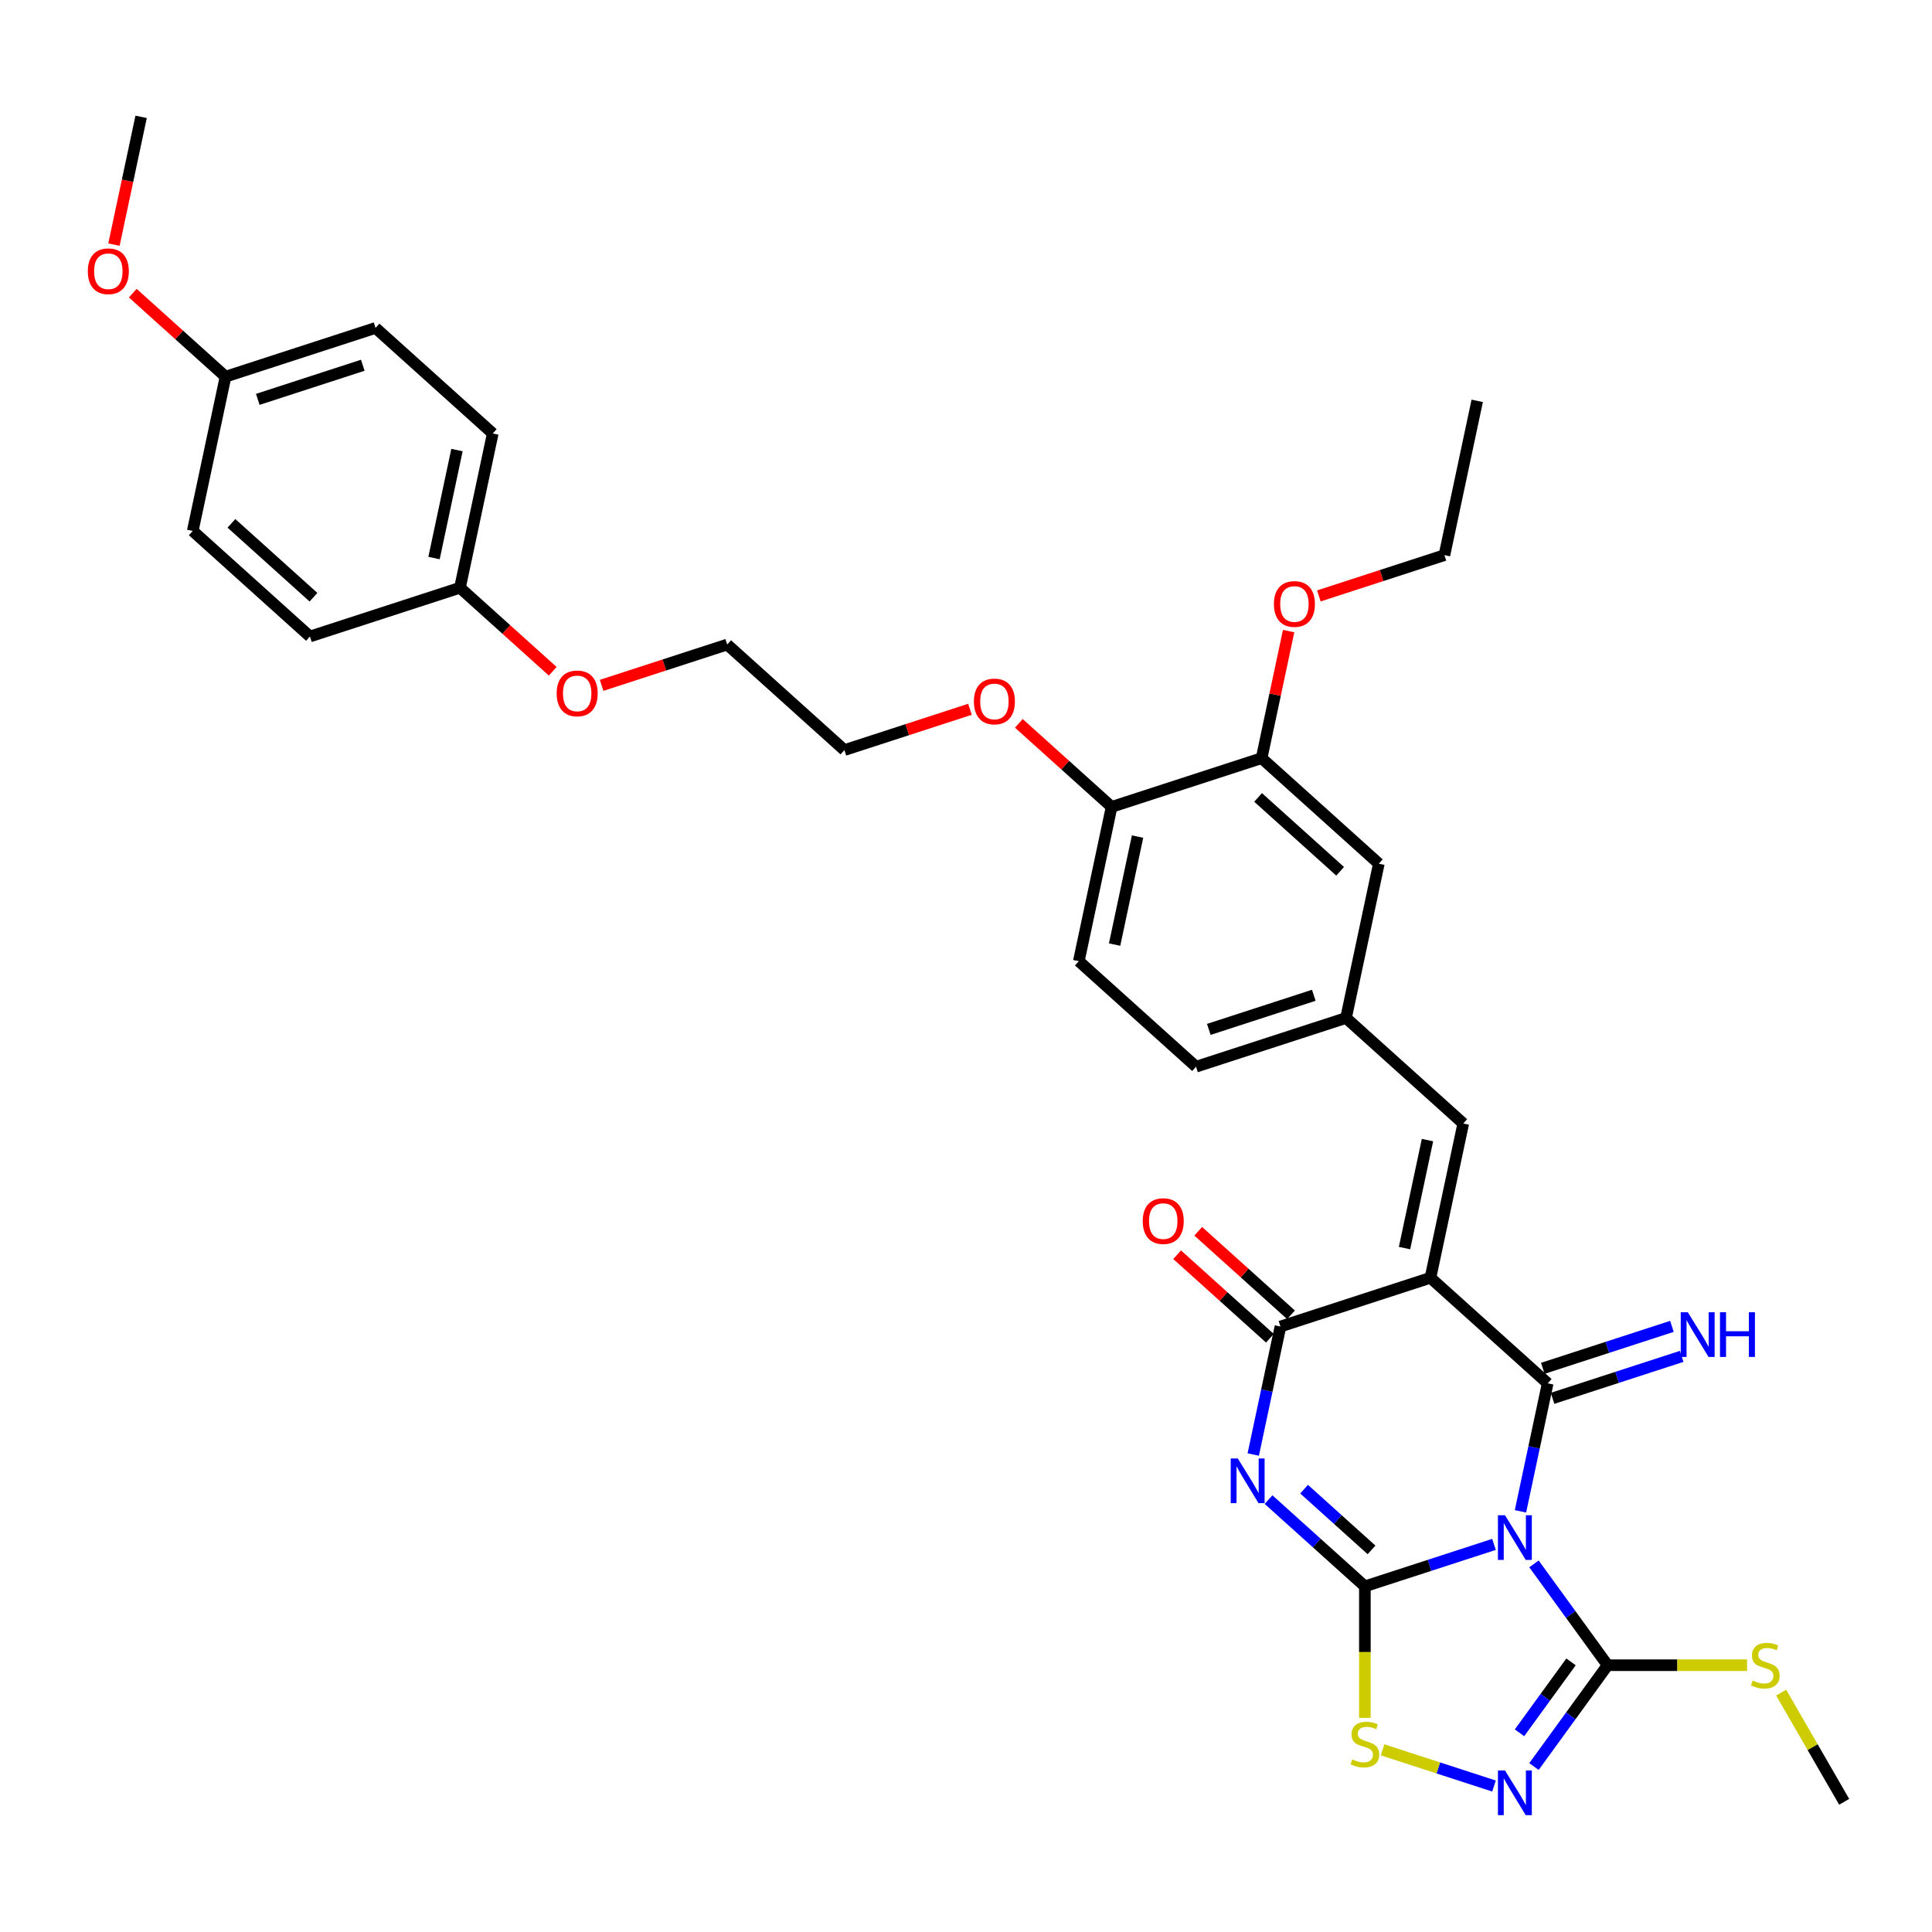 <?xml version='1.0' encoding='iso-8859-1'?>
<svg version='1.1' baseProfile='full'
              xmlns='http://www.w3.org/2000/svg'
                      xmlns:rdkit='http://www.rdkit.org/xml'
                      xmlns:xlink='http://www.w3.org/1999/xlink'
                  xml:space='preserve'
width='1000px' height='1000px' viewBox='0 0 1000 1000'>
<!-- END OF HEADER -->
<rect style='opacity:1.0;fill:#FFFFFF;stroke:none' width='1000' height='1000' x='0' y='0'> </rect>
<path class='bond-0' d='M 773.292,799.374 L 739.875,810.232' style='fill:none;fill-rule:evenodd;stroke:#0000FF;stroke-width:6px;stroke-linecap:butt;stroke-linejoin:miter;stroke-opacity:1' />
<path class='bond-0' d='M 739.875,810.232 L 706.458,821.09' style='fill:none;fill-rule:evenodd;stroke:#000000;stroke-width:6px;stroke-linecap:butt;stroke-linejoin:miter;stroke-opacity:1' />
<path class='bond-1' d='M 786.992,782.261 L 794.033,749.134' style='fill:none;fill-rule:evenodd;stroke:#0000FF;stroke-width:6px;stroke-linecap:butt;stroke-linejoin:miter;stroke-opacity:1' />
<path class='bond-1' d='M 794.033,749.134 L 801.075,716.008' style='fill:none;fill-rule:evenodd;stroke:#000000;stroke-width:6px;stroke-linecap:butt;stroke-linejoin:miter;stroke-opacity:1' />
<path class='bond-5' d='M 793.983,809.463 L 813.035,835.686' style='fill:none;fill-rule:evenodd;stroke:#0000FF;stroke-width:6px;stroke-linecap:butt;stroke-linejoin:miter;stroke-opacity:1' />
<path class='bond-5' d='M 813.035,835.686 L 832.087,861.91' style='fill:none;fill-rule:evenodd;stroke:#000000;stroke-width:6px;stroke-linecap:butt;stroke-linejoin:miter;stroke-opacity:1' />
<path class='bond-3' d='M 706.458,821.09 L 681.528,798.643' style='fill:none;fill-rule:evenodd;stroke:#000000;stroke-width:6px;stroke-linecap:butt;stroke-linejoin:miter;stroke-opacity:1' />
<path class='bond-3' d='M 681.528,798.643 L 656.598,776.196' style='fill:none;fill-rule:evenodd;stroke:#0000FF;stroke-width:6px;stroke-linecap:butt;stroke-linejoin:miter;stroke-opacity:1' />
<path class='bond-3' d='M 709.904,802.222 L 692.453,786.509' style='fill:none;fill-rule:evenodd;stroke:#000000;stroke-width:6px;stroke-linecap:butt;stroke-linejoin:miter;stroke-opacity:1' />
<path class='bond-3' d='M 692.453,786.509 L 675.002,770.796' style='fill:none;fill-rule:evenodd;stroke:#0000FF;stroke-width:6px;stroke-linecap:butt;stroke-linejoin:miter;stroke-opacity:1' />
<path class='bond-7' d='M 706.458,821.09 L 706.458,855.125' style='fill:none;fill-rule:evenodd;stroke:#000000;stroke-width:6px;stroke-linecap:butt;stroke-linejoin:miter;stroke-opacity:1' />
<path class='bond-7' d='M 706.458,855.125 L 706.458,889.161' style='fill:none;fill-rule:evenodd;stroke:#CCCC00;stroke-width:6px;stroke-linecap:butt;stroke-linejoin:miter;stroke-opacity:1' />
<path class='bond-2' d='M 801.075,716.008 L 740.405,661.381' style='fill:none;fill-rule:evenodd;stroke:#000000;stroke-width:6px;stroke-linecap:butt;stroke-linejoin:miter;stroke-opacity:1' />
<path class='bond-9' d='M 803.598,723.772 L 837.015,712.914' style='fill:none;fill-rule:evenodd;stroke:#000000;stroke-width:6px;stroke-linecap:butt;stroke-linejoin:miter;stroke-opacity:1' />
<path class='bond-9' d='M 837.015,712.914 L 870.432,702.056' style='fill:none;fill-rule:evenodd;stroke:#0000FF;stroke-width:6px;stroke-linecap:butt;stroke-linejoin:miter;stroke-opacity:1' />
<path class='bond-9' d='M 798.552,708.243 L 831.969,697.385' style='fill:none;fill-rule:evenodd;stroke:#000000;stroke-width:6px;stroke-linecap:butt;stroke-linejoin:miter;stroke-opacity:1' />
<path class='bond-9' d='M 831.969,697.385 L 865.386,686.528' style='fill:none;fill-rule:evenodd;stroke:#0000FF;stroke-width:6px;stroke-linecap:butt;stroke-linejoin:miter;stroke-opacity:1' />
<path class='bond-4' d='M 740.405,661.381 L 662.762,686.608' style='fill:none;fill-rule:evenodd;stroke:#000000;stroke-width:6px;stroke-linecap:butt;stroke-linejoin:miter;stroke-opacity:1' />
<path class='bond-8' d='M 740.405,661.381 L 757.379,581.526' style='fill:none;fill-rule:evenodd;stroke:#000000;stroke-width:6px;stroke-linecap:butt;stroke-linejoin:miter;stroke-opacity:1' />
<path class='bond-8' d='M 726.98,646.008 L 738.862,590.109' style='fill:none;fill-rule:evenodd;stroke:#000000;stroke-width:6px;stroke-linecap:butt;stroke-linejoin:miter;stroke-opacity:1' />
<path class='bond-35' d='M 648.68,752.862 L 655.721,719.735' style='fill:none;fill-rule:evenodd;stroke:#0000FF;stroke-width:6px;stroke-linecap:butt;stroke-linejoin:miter;stroke-opacity:1' />
<path class='bond-35' d='M 655.721,719.735 L 662.762,686.608' style='fill:none;fill-rule:evenodd;stroke:#000000;stroke-width:6px;stroke-linecap:butt;stroke-linejoin:miter;stroke-opacity:1' />
<path class='bond-11' d='M 668.225,680.541 L 644.217,658.925' style='fill:none;fill-rule:evenodd;stroke:#000000;stroke-width:6px;stroke-linecap:butt;stroke-linejoin:miter;stroke-opacity:1' />
<path class='bond-11' d='M 644.217,658.925 L 620.209,637.308' style='fill:none;fill-rule:evenodd;stroke:#FF0000;stroke-width:6px;stroke-linecap:butt;stroke-linejoin:miter;stroke-opacity:1' />
<path class='bond-11' d='M 657.3,692.675 L 633.292,671.059' style='fill:none;fill-rule:evenodd;stroke:#000000;stroke-width:6px;stroke-linecap:butt;stroke-linejoin:miter;stroke-opacity:1' />
<path class='bond-11' d='M 633.292,671.059 L 609.284,649.442' style='fill:none;fill-rule:evenodd;stroke:#FF0000;stroke-width:6px;stroke-linecap:butt;stroke-linejoin:miter;stroke-opacity:1' />
<path class='bond-6' d='M 832.087,861.91 L 813.035,888.133' style='fill:none;fill-rule:evenodd;stroke:#000000;stroke-width:6px;stroke-linecap:butt;stroke-linejoin:miter;stroke-opacity:1' />
<path class='bond-6' d='M 813.035,888.133 L 793.983,914.356' style='fill:none;fill-rule:evenodd;stroke:#0000FF;stroke-width:6px;stroke-linecap:butt;stroke-linejoin:miter;stroke-opacity:1' />
<path class='bond-6' d='M 813.162,860.179 L 799.826,878.535' style='fill:none;fill-rule:evenodd;stroke:#000000;stroke-width:6px;stroke-linecap:butt;stroke-linejoin:miter;stroke-opacity:1' />
<path class='bond-6' d='M 799.826,878.535 L 786.489,896.892' style='fill:none;fill-rule:evenodd;stroke:#0000FF;stroke-width:6px;stroke-linecap:butt;stroke-linejoin:miter;stroke-opacity:1' />
<path class='bond-15' d='M 832.087,861.91 L 868.18,861.91' style='fill:none;fill-rule:evenodd;stroke:#000000;stroke-width:6px;stroke-linecap:butt;stroke-linejoin:miter;stroke-opacity:1' />
<path class='bond-15' d='M 868.18,861.91 L 904.272,861.91' style='fill:none;fill-rule:evenodd;stroke:#CCCC00;stroke-width:6px;stroke-linecap:butt;stroke-linejoin:miter;stroke-opacity:1' />
<path class='bond-34' d='M 773.292,924.445 L 744.46,915.077' style='fill:none;fill-rule:evenodd;stroke:#0000FF;stroke-width:6px;stroke-linecap:butt;stroke-linejoin:miter;stroke-opacity:1' />
<path class='bond-34' d='M 744.46,915.077 L 715.628,905.708' style='fill:none;fill-rule:evenodd;stroke:#CCCC00;stroke-width:6px;stroke-linecap:butt;stroke-linejoin:miter;stroke-opacity:1' />
<path class='bond-12' d='M 757.379,581.526 L 696.71,526.899' style='fill:none;fill-rule:evenodd;stroke:#000000;stroke-width:6px;stroke-linecap:butt;stroke-linejoin:miter;stroke-opacity:1' />
<path class='bond-10' d='M 653.014,392.417 L 713.683,447.044' style='fill:none;fill-rule:evenodd;stroke:#000000;stroke-width:6px;stroke-linecap:butt;stroke-linejoin:miter;stroke-opacity:1' />
<path class='bond-10' d='M 651.189,412.745 L 693.657,450.984' style='fill:none;fill-rule:evenodd;stroke:#000000;stroke-width:6px;stroke-linecap:butt;stroke-linejoin:miter;stroke-opacity:1' />
<path class='bond-20' d='M 653.014,392.417 L 660.003,359.535' style='fill:none;fill-rule:evenodd;stroke:#000000;stroke-width:6px;stroke-linecap:butt;stroke-linejoin:miter;stroke-opacity:1' />
<path class='bond-20' d='M 660.003,359.535 L 666.992,326.653' style='fill:none;fill-rule:evenodd;stroke:#FF0000;stroke-width:6px;stroke-linecap:butt;stroke-linejoin:miter;stroke-opacity:1' />
<path class='bond-36' d='M 653.014,392.417 L 575.371,417.645' style='fill:none;fill-rule:evenodd;stroke:#000000;stroke-width:6px;stroke-linecap:butt;stroke-linejoin:miter;stroke-opacity:1' />
<path class='bond-13' d='M 696.71,526.899 L 713.683,447.044' style='fill:none;fill-rule:evenodd;stroke:#000000;stroke-width:6px;stroke-linecap:butt;stroke-linejoin:miter;stroke-opacity:1' />
<path class='bond-17' d='M 696.71,526.899 L 619.066,552.126' style='fill:none;fill-rule:evenodd;stroke:#000000;stroke-width:6px;stroke-linecap:butt;stroke-linejoin:miter;stroke-opacity:1' />
<path class='bond-17' d='M 680.018,515.154 L 625.667,532.814' style='fill:none;fill-rule:evenodd;stroke:#000000;stroke-width:6px;stroke-linecap:butt;stroke-linejoin:miter;stroke-opacity:1' />
<path class='bond-14' d='M 575.371,417.645 L 558.397,497.499' style='fill:none;fill-rule:evenodd;stroke:#000000;stroke-width:6px;stroke-linecap:butt;stroke-linejoin:miter;stroke-opacity:1' />
<path class='bond-14' d='M 588.796,433.018 L 576.914,488.916' style='fill:none;fill-rule:evenodd;stroke:#000000;stroke-width:6px;stroke-linecap:butt;stroke-linejoin:miter;stroke-opacity:1' />
<path class='bond-23' d='M 575.371,417.645 L 551.363,396.028' style='fill:none;fill-rule:evenodd;stroke:#000000;stroke-width:6px;stroke-linecap:butt;stroke-linejoin:miter;stroke-opacity:1' />
<path class='bond-23' d='M 551.363,396.028 L 527.355,374.411' style='fill:none;fill-rule:evenodd;stroke:#FF0000;stroke-width:6px;stroke-linecap:butt;stroke-linejoin:miter;stroke-opacity:1' />
<path class='bond-28' d='M 921.918,876.098 L 938.232,904.355' style='fill:none;fill-rule:evenodd;stroke:#CCCC00;stroke-width:6px;stroke-linecap:butt;stroke-linejoin:miter;stroke-opacity:1' />
<path class='bond-28' d='M 938.232,904.355 L 954.545,932.611' style='fill:none;fill-rule:evenodd;stroke:#000000;stroke-width:6px;stroke-linecap:butt;stroke-linejoin:miter;stroke-opacity:1' />
<path class='bond-16' d='M 558.397,497.499 L 619.066,552.126' style='fill:none;fill-rule:evenodd;stroke:#000000;stroke-width:6px;stroke-linecap:butt;stroke-linejoin:miter;stroke-opacity:1' />
<path class='bond-18' d='M 116.737,194.965 L 194.38,169.737' style='fill:none;fill-rule:evenodd;stroke:#000000;stroke-width:6px;stroke-linecap:butt;stroke-linejoin:miter;stroke-opacity:1' />
<path class='bond-18' d='M 133.429,206.709 L 187.779,189.05' style='fill:none;fill-rule:evenodd;stroke:#000000;stroke-width:6px;stroke-linecap:butt;stroke-linejoin:miter;stroke-opacity:1' />
<path class='bond-26' d='M 116.737,194.965 L 92.729,173.348' style='fill:none;fill-rule:evenodd;stroke:#000000;stroke-width:6px;stroke-linecap:butt;stroke-linejoin:miter;stroke-opacity:1' />
<path class='bond-26' d='M 92.729,173.348 L 68.722,151.732' style='fill:none;fill-rule:evenodd;stroke:#FF0000;stroke-width:6px;stroke-linecap:butt;stroke-linejoin:miter;stroke-opacity:1' />
<path class='bond-37' d='M 116.737,194.965 L 99.763,274.82' style='fill:none;fill-rule:evenodd;stroke:#000000;stroke-width:6px;stroke-linecap:butt;stroke-linejoin:miter;stroke-opacity:1' />
<path class='bond-19' d='M 238.076,304.219 L 262.084,325.836' style='fill:none;fill-rule:evenodd;stroke:#000000;stroke-width:6px;stroke-linecap:butt;stroke-linejoin:miter;stroke-opacity:1' />
<path class='bond-19' d='M 262.084,325.836 L 286.091,347.452' style='fill:none;fill-rule:evenodd;stroke:#FF0000;stroke-width:6px;stroke-linecap:butt;stroke-linejoin:miter;stroke-opacity:1' />
<path class='bond-22' d='M 238.076,304.219 L 160.433,329.447' style='fill:none;fill-rule:evenodd;stroke:#000000;stroke-width:6px;stroke-linecap:butt;stroke-linejoin:miter;stroke-opacity:1' />
<path class='bond-25' d='M 238.076,304.219 L 255.05,224.364' style='fill:none;fill-rule:evenodd;stroke:#000000;stroke-width:6px;stroke-linecap:butt;stroke-linejoin:miter;stroke-opacity:1' />
<path class='bond-25' d='M 224.651,288.846 L 236.533,232.948' style='fill:none;fill-rule:evenodd;stroke:#000000;stroke-width:6px;stroke-linecap:butt;stroke-linejoin:miter;stroke-opacity:1' />
<path class='bond-29' d='M 682.641,308.45 L 715.136,297.892' style='fill:none;fill-rule:evenodd;stroke:#FF0000;stroke-width:6px;stroke-linecap:butt;stroke-linejoin:miter;stroke-opacity:1' />
<path class='bond-29' d='M 715.136,297.892 L 747.631,287.334' style='fill:none;fill-rule:evenodd;stroke:#000000;stroke-width:6px;stroke-linecap:butt;stroke-linejoin:miter;stroke-opacity:1' />
<path class='bond-21' d='M 99.763,274.82 L 160.433,329.447' style='fill:none;fill-rule:evenodd;stroke:#000000;stroke-width:6px;stroke-linecap:butt;stroke-linejoin:miter;stroke-opacity:1' />
<path class='bond-21' d='M 119.789,270.88 L 162.258,309.119' style='fill:none;fill-rule:evenodd;stroke:#000000;stroke-width:6px;stroke-linecap:butt;stroke-linejoin:miter;stroke-opacity:1' />
<path class='bond-30' d='M 502.047,367.129 L 469.553,377.687' style='fill:none;fill-rule:evenodd;stroke:#FF0000;stroke-width:6px;stroke-linecap:butt;stroke-linejoin:miter;stroke-opacity:1' />
<path class='bond-30' d='M 469.553,377.687 L 437.058,388.245' style='fill:none;fill-rule:evenodd;stroke:#000000;stroke-width:6px;stroke-linecap:butt;stroke-linejoin:miter;stroke-opacity:1' />
<path class='bond-24' d='M 194.38,169.737 L 255.05,224.364' style='fill:none;fill-rule:evenodd;stroke:#000000;stroke-width:6px;stroke-linecap:butt;stroke-linejoin:miter;stroke-opacity:1' />
<path class='bond-32' d='M 58.986,126.606 L 66.014,93.545' style='fill:none;fill-rule:evenodd;stroke:#FF0000;stroke-width:6px;stroke-linecap:butt;stroke-linejoin:miter;stroke-opacity:1' />
<path class='bond-32' d='M 66.014,93.545 L 73.041,60.483' style='fill:none;fill-rule:evenodd;stroke:#000000;stroke-width:6px;stroke-linecap:butt;stroke-linejoin:miter;stroke-opacity:1' />
<path class='bond-27' d='M 311.399,354.735 L 343.894,344.176' style='fill:none;fill-rule:evenodd;stroke:#FF0000;stroke-width:6px;stroke-linecap:butt;stroke-linejoin:miter;stroke-opacity:1' />
<path class='bond-27' d='M 343.894,344.176 L 376.389,333.618' style='fill:none;fill-rule:evenodd;stroke:#000000;stroke-width:6px;stroke-linecap:butt;stroke-linejoin:miter;stroke-opacity:1' />
<path class='bond-33' d='M 747.631,287.334 L 764.604,207.479' style='fill:none;fill-rule:evenodd;stroke:#000000;stroke-width:6px;stroke-linecap:butt;stroke-linejoin:miter;stroke-opacity:1' />
<path class='bond-31' d='M 437.058,388.245 L 376.389,333.618' style='fill:none;fill-rule:evenodd;stroke:#000000;stroke-width:6px;stroke-linecap:butt;stroke-linejoin:miter;stroke-opacity:1' />
<path  class='atom-0' d='M 778.991 784.302
L 786.567 796.548
Q 787.318 797.756, 788.526 799.944
Q 789.734 802.132, 789.8 802.263
L 789.8 784.302
L 792.869 784.302
L 792.869 807.422
L 789.702 807.422
L 781.57 794.034
Q 780.623 792.466, 779.611 790.67
Q 778.631 788.874, 778.337 788.319
L 778.337 807.422
L 775.333 807.422
L 775.333 784.302
L 778.991 784.302
' fill='#0000FF'/>
<path  class='atom-4' d='M 640.678 754.903
L 648.254 767.149
Q 649.005 768.357, 650.213 770.545
Q 651.422 772.733, 651.487 772.864
L 651.487 754.903
L 654.557 754.903
L 654.557 778.023
L 651.389 778.023
L 643.258 764.634
Q 642.311 763.067, 641.298 761.271
Q 640.319 759.475, 640.025 758.92
L 640.025 778.023
L 637.021 778.023
L 637.021 754.903
L 640.678 754.903
' fill='#0000FF'/>
<path  class='atom-7' d='M 778.991 916.397
L 786.567 928.643
Q 787.318 929.851, 788.526 932.039
Q 789.734 934.227, 789.8 934.357
L 789.8 916.397
L 792.869 916.397
L 792.869 939.517
L 789.702 939.517
L 781.57 926.128
Q 780.623 924.561, 779.611 922.765
Q 778.631 920.968, 778.337 920.413
L 778.337 939.517
L 775.333 939.517
L 775.333 916.397
L 778.991 916.397
' fill='#0000FF'/>
<path  class='atom-8' d='M 699.927 910.664
Q 700.188 910.762, 701.266 911.219
Q 702.343 911.677, 703.519 911.97
Q 704.727 912.232, 705.903 912.232
Q 708.091 912.232, 709.364 911.187
Q 710.638 910.109, 710.638 908.248
Q 710.638 906.974, 709.985 906.19
Q 709.364 905.407, 708.385 904.982
Q 707.405 904.558, 705.772 904.068
Q 703.715 903.447, 702.474 902.86
Q 701.266 902.272, 700.384 901.031
Q 699.535 899.79, 699.535 897.7
Q 699.535 894.794, 701.494 892.998
Q 703.486 891.202, 707.405 891.202
Q 710.083 891.202, 713.12 892.475
L 712.369 894.99
Q 709.593 893.847, 707.503 893.847
Q 705.25 893.847, 704.009 894.794
Q 702.768 895.708, 702.801 897.308
Q 702.801 898.549, 703.421 899.3
Q 704.074 900.051, 704.989 900.476
Q 705.936 900.9, 707.503 901.39
Q 709.593 902.043, 710.834 902.696
Q 712.075 903.349, 712.956 904.688
Q 713.871 905.995, 713.871 908.248
Q 713.871 911.448, 711.716 913.179
Q 709.593 914.877, 706.033 914.877
Q 703.976 914.877, 702.409 914.42
Q 700.874 913.995, 699.045 913.244
L 699.927 910.664
' fill='#CCCC00'/>
<path  class='atom-10' d='M 873.607 679.22
L 881.183 691.466
Q 881.935 692.674, 883.143 694.862
Q 884.351 697.05, 884.416 697.18
L 884.416 679.22
L 887.486 679.22
L 887.486 702.34
L 884.318 702.34
L 876.187 688.951
Q 875.24 687.384, 874.228 685.588
Q 873.248 683.791, 872.954 683.236
L 872.954 702.34
L 869.95 702.34
L 869.95 679.22
L 873.607 679.22
' fill='#0000FF'/>
<path  class='atom-10' d='M 890.262 679.22
L 893.397 679.22
L 893.397 689.049
L 905.218 689.049
L 905.218 679.22
L 908.353 679.22
L 908.353 702.34
L 905.218 702.34
L 905.218 691.661
L 893.397 691.661
L 893.397 702.34
L 890.262 702.34
L 890.262 679.22
' fill='#0000FF'/>
<path  class='atom-12' d='M 591.48 632.047
Q 591.48 626.495, 594.223 623.393
Q 596.966 620.291, 602.093 620.291
Q 607.22 620.291, 609.963 623.393
Q 612.706 626.495, 612.706 632.047
Q 612.706 637.663, 609.93 640.864
Q 607.154 644.031, 602.093 644.031
Q 596.998 644.031, 594.223 640.864
Q 591.48 637.696, 591.48 632.047
M 602.093 641.419
Q 605.62 641.419, 607.514 639.068
Q 609.44 636.684, 609.44 632.047
Q 609.44 627.507, 607.514 625.222
Q 605.62 622.903, 602.093 622.903
Q 598.566 622.903, 596.639 625.189
Q 594.745 627.475, 594.745 632.047
Q 594.745 636.716, 596.639 639.068
Q 598.566 641.419, 602.093 641.419
' fill='#FF0000'/>
<path  class='atom-16' d='M 907.195 869.845
Q 907.456 869.943, 908.534 870.4
Q 909.611 870.857, 910.787 871.151
Q 911.995 871.412, 913.171 871.412
Q 915.359 871.412, 916.632 870.367
Q 917.906 869.29, 917.906 867.428
Q 917.906 866.155, 917.253 865.371
Q 916.632 864.587, 915.653 864.163
Q 914.673 863.738, 913.04 863.248
Q 910.983 862.628, 909.742 862.04
Q 908.534 861.452, 907.652 860.211
Q 906.803 858.971, 906.803 856.881
Q 906.803 853.974, 908.762 852.178
Q 910.754 850.382, 914.673 850.382
Q 917.351 850.382, 920.388 851.656
L 919.637 854.17
Q 916.861 853.027, 914.771 853.027
Q 912.518 853.027, 911.277 853.974
Q 910.036 854.889, 910.069 856.489
Q 910.069 857.73, 910.689 858.481
Q 911.342 859.232, 912.257 859.656
Q 913.204 860.081, 914.771 860.571
Q 916.861 861.224, 918.102 861.877
Q 919.343 862.53, 920.224 863.869
Q 921.139 865.175, 921.139 867.428
Q 921.139 870.629, 918.984 872.359
Q 916.861 874.057, 913.302 874.057
Q 911.244 874.057, 909.677 873.6
Q 908.142 873.176, 906.313 872.425
L 907.195 869.845
' fill='#CCCC00'/>
<path  class='atom-21' d='M 659.374 312.627
Q 659.374 307.076, 662.117 303.974
Q 664.86 300.871, 669.987 300.871
Q 675.114 300.871, 677.857 303.974
Q 680.6 307.076, 680.6 312.627
Q 680.6 318.244, 677.825 321.444
Q 675.049 324.612, 669.987 324.612
Q 664.893 324.612, 662.117 321.444
Q 659.374 318.277, 659.374 312.627
M 669.987 321.999
Q 673.514 321.999, 675.408 319.648
Q 677.335 317.264, 677.335 312.627
Q 677.335 308.088, 675.408 305.802
Q 673.514 303.484, 669.987 303.484
Q 666.461 303.484, 664.534 305.77
Q 662.64 308.056, 662.64 312.627
Q 662.64 317.297, 664.534 319.648
Q 666.461 321.999, 669.987 321.999
' fill='#FF0000'/>
<path  class='atom-24' d='M 504.088 363.083
Q 504.088 357.531, 506.831 354.429
Q 509.574 351.327, 514.701 351.327
Q 519.828 351.327, 522.571 354.429
Q 525.314 357.531, 525.314 363.083
Q 525.314 368.7, 522.538 371.9
Q 519.763 375.067, 514.701 375.067
Q 509.607 375.067, 506.831 371.9
Q 504.088 368.732, 504.088 363.083
M 514.701 372.455
Q 518.228 372.455, 520.122 370.104
Q 522.049 367.72, 522.049 363.083
Q 522.049 358.544, 520.122 356.258
Q 518.228 353.939, 514.701 353.939
Q 511.174 353.939, 509.248 356.225
Q 507.354 358.511, 507.354 363.083
Q 507.354 367.753, 509.248 370.104
Q 511.174 372.455, 514.701 372.455
' fill='#FF0000'/>
<path  class='atom-27' d='M 45.455 140.403
Q 45.455 134.852, 48.198 131.75
Q 50.941 128.647, 56.068 128.647
Q 61.194 128.647, 63.938 131.75
Q 66.681 134.852, 66.681 140.403
Q 66.681 146.02, 63.905 149.22
Q 61.129 152.388, 56.068 152.388
Q 50.973 152.388, 48.198 149.22
Q 45.455 146.053, 45.455 140.403
M 56.068 149.775
Q 59.594 149.775, 61.488 147.424
Q 63.415 145.04, 63.415 140.403
Q 63.415 135.864, 61.488 133.578
Q 59.594 131.26, 56.068 131.26
Q 52.541 131.26, 50.614 133.546
Q 48.72 135.832, 48.72 140.403
Q 48.72 145.073, 50.614 147.424
Q 52.541 149.775, 56.068 149.775
' fill='#FF0000'/>
<path  class='atom-28' d='M 288.132 358.911
Q 288.132 353.36, 290.875 350.258
Q 293.619 347.155, 298.745 347.155
Q 303.872 347.155, 306.615 350.258
Q 309.358 353.36, 309.358 358.911
Q 309.358 364.528, 306.583 367.728
Q 303.807 370.896, 298.745 370.896
Q 293.651 370.896, 290.875 367.728
Q 288.132 364.561, 288.132 358.911
M 298.745 368.284
Q 302.272 368.284, 304.166 365.932
Q 306.093 363.549, 306.093 358.911
Q 306.093 354.372, 304.166 352.086
Q 302.272 349.768, 298.745 349.768
Q 295.219 349.768, 293.292 352.054
Q 291.398 354.34, 291.398 358.911
Q 291.398 363.581, 293.292 365.932
Q 295.219 368.284, 298.745 368.284
' fill='#FF0000'/>
</svg>
